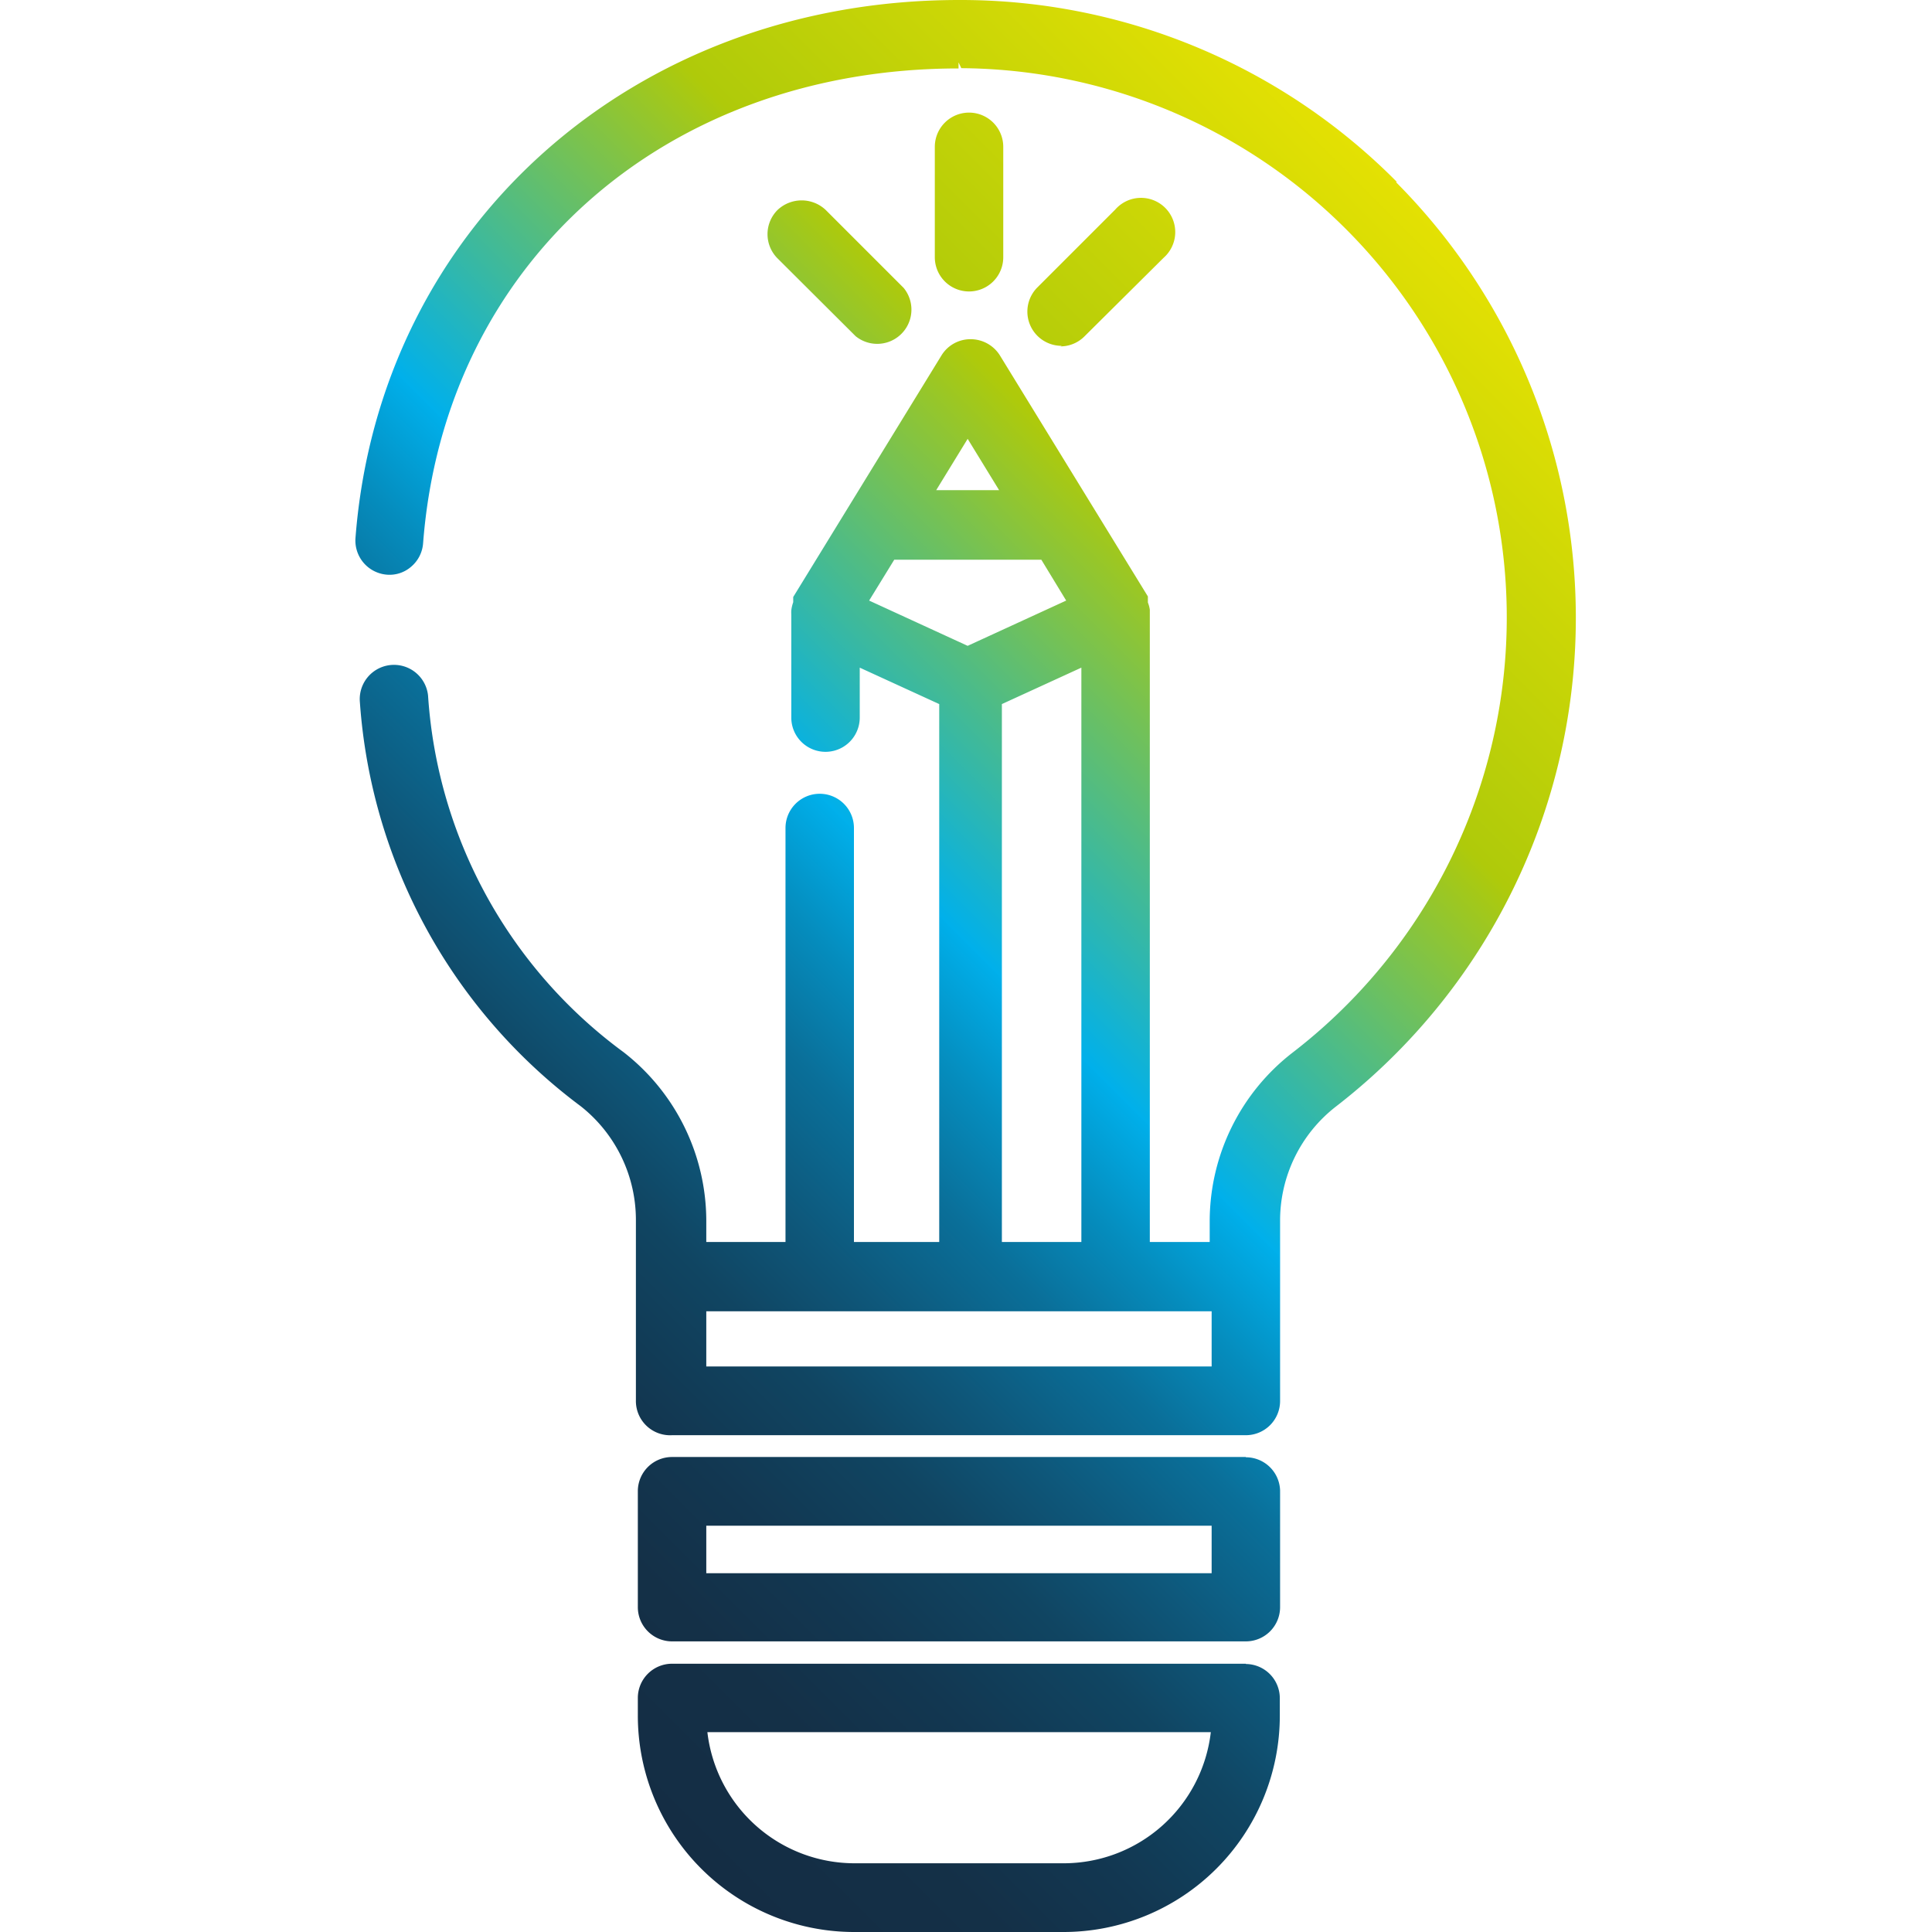 <?xml version="1.0" encoding="UTF-8"?> <svg xmlns="http://www.w3.org/2000/svg" xmlns:xlink="http://www.w3.org/1999/xlink" width="70" height="70" viewBox="0 0 70 70"><defs><style> .cls-1 { fill: none; } .cls-2 { fill: url(#Unbenannter_Verlauf_43); } </style><linearGradient id="Unbenannter_Verlauf_43" data-name="Unbenannter Verlauf 43" x1="13.09" y1="55.39" x2="56.25" y2="12.23" gradientUnits="userSpaceOnUse"><stop offset="0" stop-color="#142d44"></stop><stop offset="0.1" stop-color="#143047"></stop><stop offset="0.17" stop-color="#123751"></stop><stop offset="0.25" stop-color="#104562"></stop><stop offset="0.31" stop-color="#0e577a"></stop><stop offset="0.38" stop-color="#0a6f99"></stop><stop offset="0.44" stop-color="#058dbe"></stop><stop offset="0.5" stop-color="#00afea"></stop><stop offset="0.5" stop-color="#00b0eb"></stop><stop offset="0.75" stop-color="#afca0a"></stop><stop offset="1" stop-color="#e4e103"></stop></linearGradient></defs><title>auf3-icon-idee</title><g id="Rahmen"><rect class="cls-1" width="70" height="70"></rect></g><g id="Ebene_81" data-name="Ebene 81"><path class="cls-2" d="M50.61,6.59A22.24,22.24,0,0,0,34.86,0h-.11c-11.8,0-21,8.2-21.87,19.49A1.24,1.24,0,0,0,14,20.82a1.19,1.19,0,0,0,.9-.29,1.23,1.23,0,0,0,.43-.85c.78-10.13,8.76-17.2,19.4-17.2V2.26h0l.1.21a19.9,19.9,0,0,1,12,35.67,7.73,7.73,0,0,0-3,6.07V45H41.66V22.23s0-.07,0-.14a1.15,1.15,0,0,0-.07-.26l0-.05,0-.09,0-.08-5.36-8.73a1.25,1.25,0,0,0-1.06-.59,1.23,1.23,0,0,0-1.06.59l-5.37,8.75,0,.06,0,.08,0,.05a1.31,1.31,0,0,0-.07.3,1.22,1.22,0,0,0,0,.14V26a1.24,1.24,0,0,0,2.48,0V24.19l2.88,1.32V45H30.94V30a1.24,1.24,0,0,0-2.48,0V45H25.59v-.77a7.75,7.75,0,0,0-3-6.11,17.44,17.44,0,0,1-7.08-12.91,1.24,1.24,0,0,0-2.47.24,20,20,0,0,0,8,14.63,5.25,5.25,0,0,1,2,4.15v6.5A1.24,1.24,0,0,0,24.35,52H45.14a1.24,1.24,0,0,0,1.24-1.24V44.22a5.23,5.23,0,0,1,2-4.11,22.38,22.38,0,0,0,2.2-33.51ZM33.92,17.76l1.14-1.86,1.14,1.86Zm4.71,4-3.57,1.64-3.57-1.64.91-1.48h5.33ZM36.3,45V25.51l2.88-1.32V45Zm7.6,2.51v2H25.59v-2Zm1.24,5.28H24.35A1.24,1.24,0,0,0,23.11,54v4.23a1.24,1.24,0,0,0,1.24,1.24H45.14a1.24,1.24,0,0,0,1.24-1.24V54A1.24,1.24,0,0,0,45.14,52.8ZM43.9,55.28V57H25.59V55.28Zm1.24,5H24.35a1.24,1.24,0,0,0-1.24,1.24v.63A7.84,7.84,0,0,0,30.94,70h7.6a7.84,7.84,0,0,0,7.83-7.83v-.63A1.24,1.24,0,0,0,45.14,60.29Zm-1.27,2.48a5.37,5.37,0,0,1-5.32,4.75h-7.6a5.37,5.37,0,0,1-5.32-4.75Zm-10-53.44v-4a1.24,1.24,0,0,1,2.48,0v4a1.24,1.24,0,1,1-2.48,0Zm4.6,3.21a1.24,1.24,0,0,1-.88-2.12l2.82-2.82a1.24,1.24,0,1,1,1.75,1.75L39.3,12.18A1.23,1.23,0,0,1,38.42,12.55ZM31,12.18,28.17,9.36a1.24,1.24,0,0,1,0-1.75,1.27,1.27,0,0,1,1.75,0l2.82,2.82A1.24,1.24,0,0,1,31,12.18Z"></path></g></svg> 